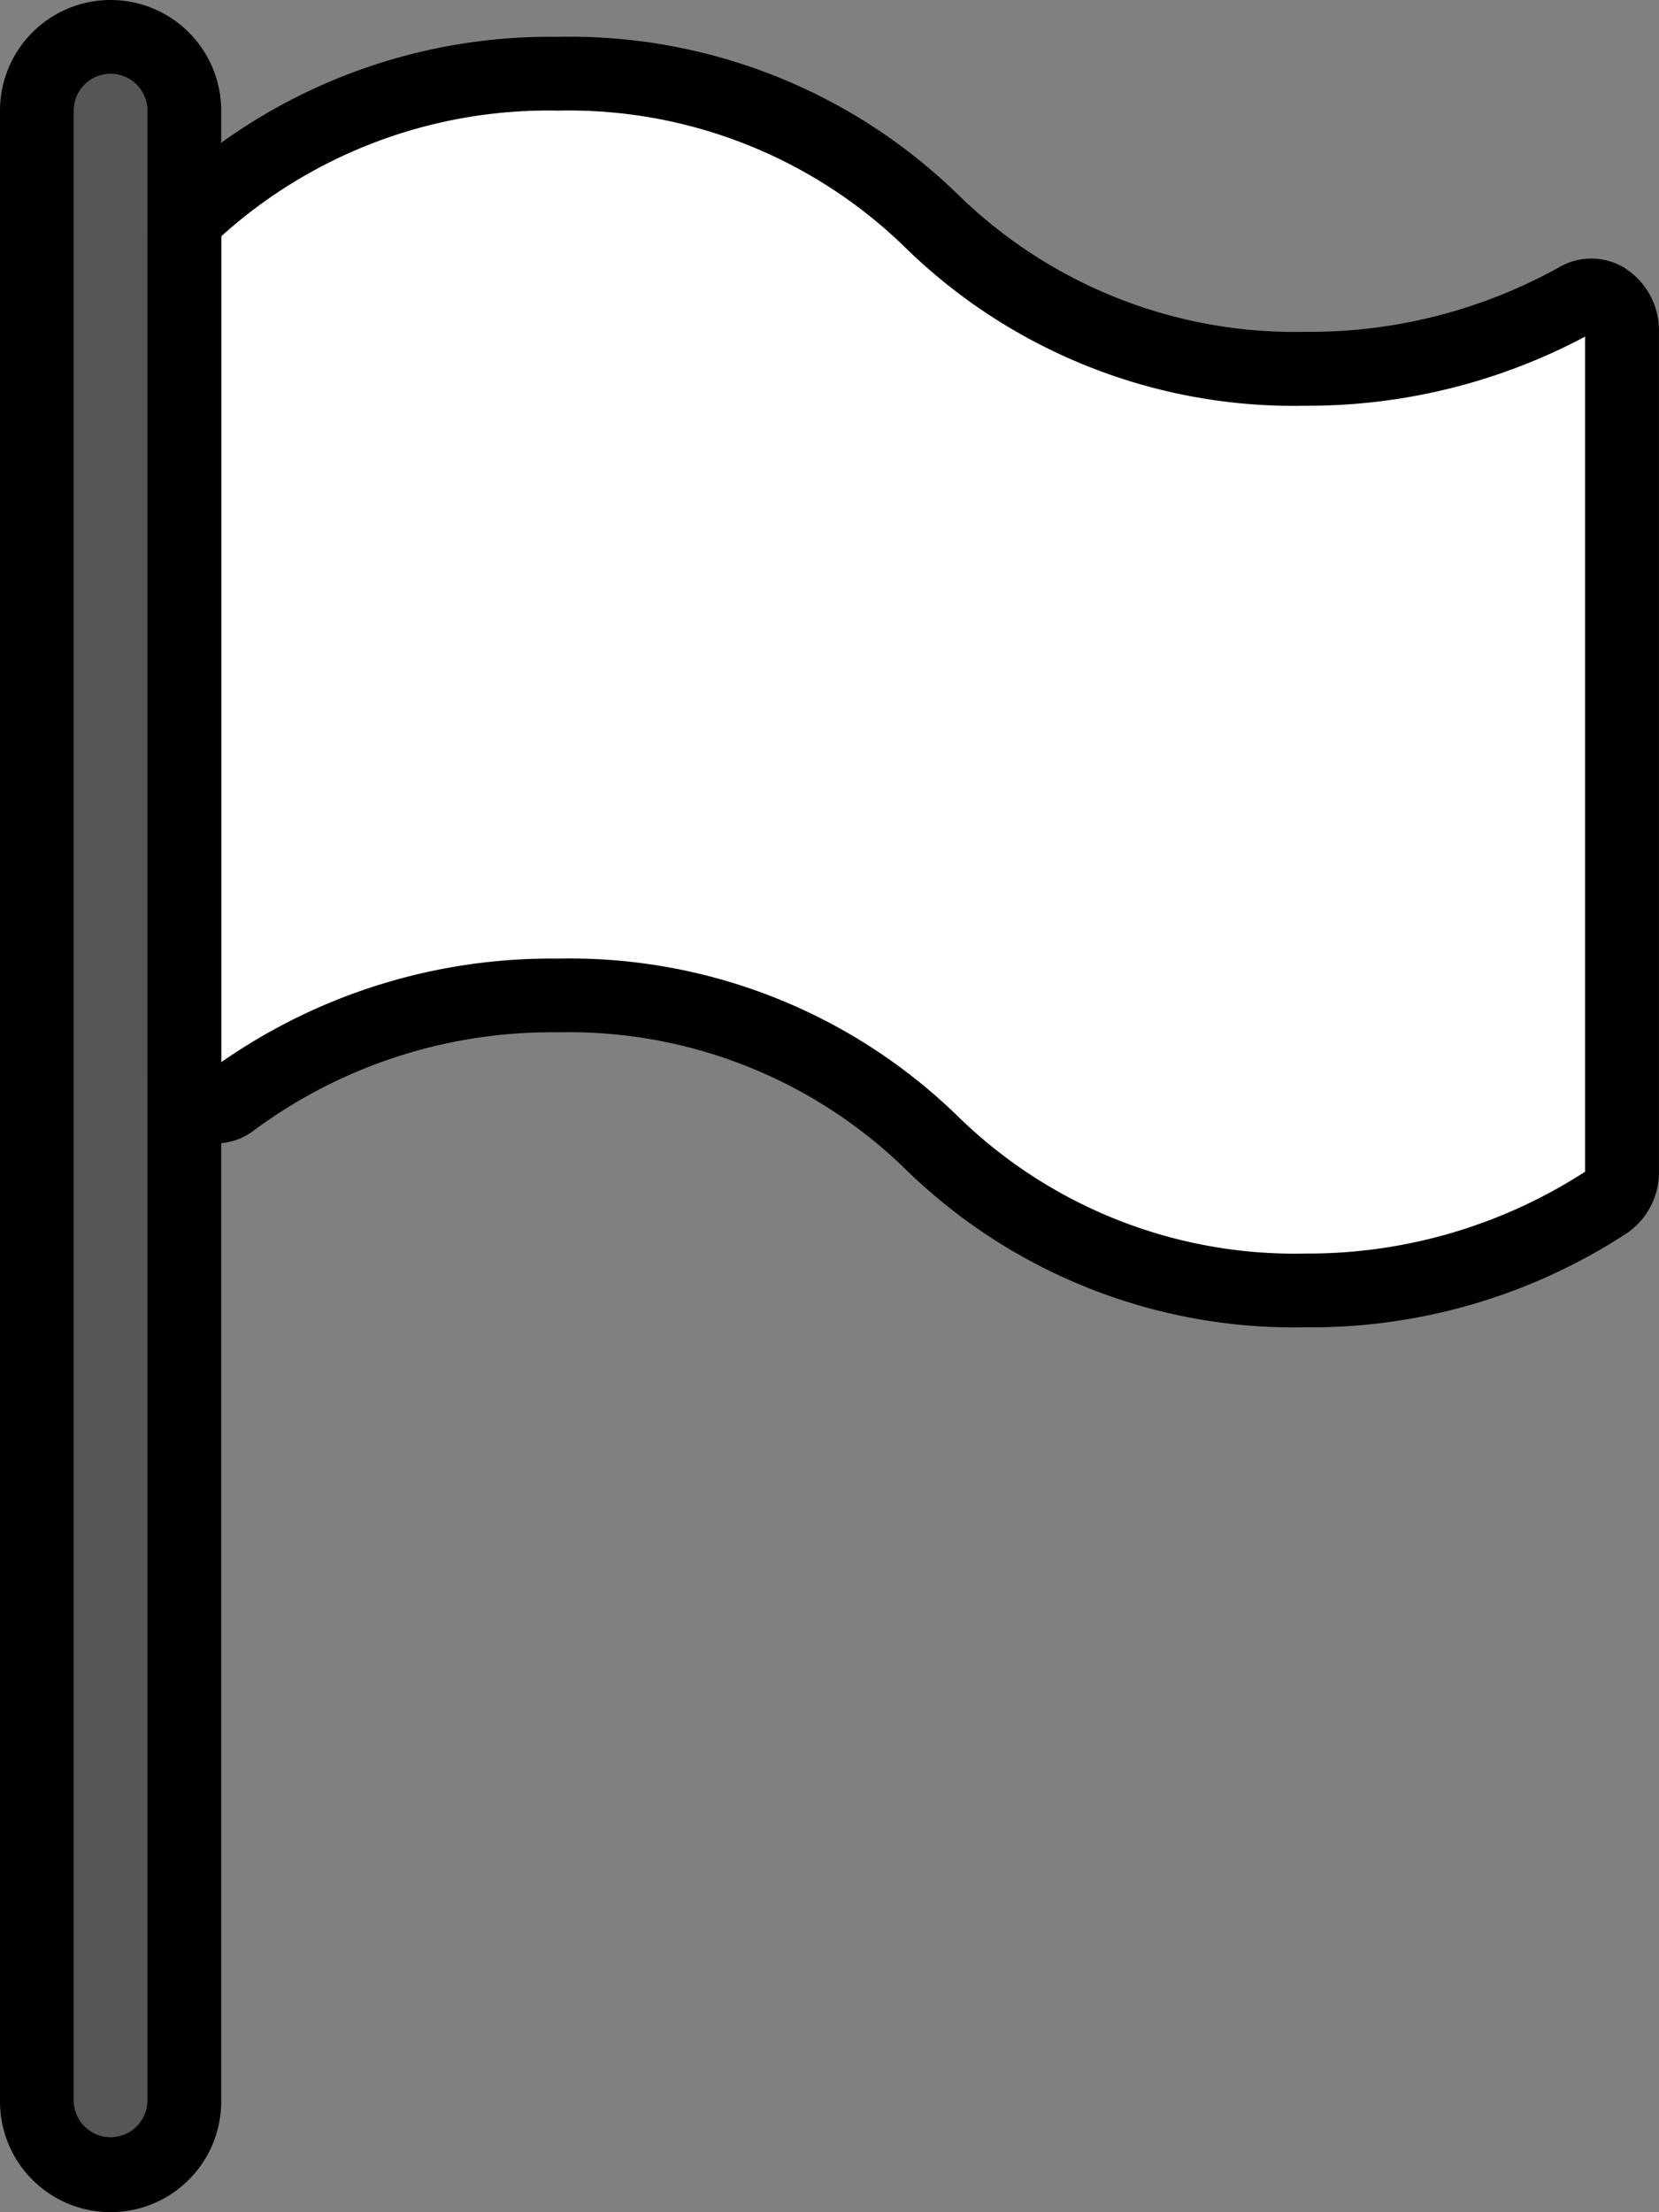 <?xml version="1.0"?>
<svg xmlns="http://www.w3.org/2000/svg" id="Layer_1" data-name="Layer 1" viewBox="0 0 384.01 512" width="384.01" height="512" x="0" y="0"><rect x="0" y="0" width="384.01" height="512" fill="#808080" stroke="none"/><defs><style>.cls-1{fill:#fff;}.cls-2{fill:#555656;}</style></defs><path class="cls-1" d="M439.46,76.8V270.85a8.52,8.52,0,0,1-3.58,7.42,125.31,125.31,0,0,1-69.8,20.4A132.6,132.6,0,0,1,344.83,297a115.55,115.55,0,0,1-65.2-32.43A120.42,120.42,0,0,0,193.1,230.4a132.57,132.57,0,0,0-21.24,1.71h0a118.09,118.09,0,0,0-54,22.61c-4.78,3.58-11.09,0-11.09-7.17V55.13a9.29,9.29,0,0,1,2.56-6.58,116.68,116.68,0,0,1,62.63-29.86,134,134,0,0,1,21.17-1.62A120.36,120.36,0,0,1,279.63,51.2a115.83,115.83,0,0,0,65,32.43l52.14-2A122.93,122.93,0,0,0,429.05,69.2C433.92,66.47,439.46,70.49,439.46,76.8Z" transform="translate(-64 0)"/><path class="cls-1" d="M396.8,81.66V270.85a8.53,8.53,0,0,1-3.59,7.42,121,121,0,0,1-48.38,18.61,115.59,115.59,0,0,1-65.2-32.35,120.4,120.4,0,0,0-86.52-34.13,132.6,132.6,0,0,0-21.25,1.71h0a134.12,134.12,0,0,0-65.11,5.63V55.13a9.33,9.33,0,0,1,2.56-6.58,116.68,116.68,0,0,1,62.63-29.86A115.72,115.72,0,0,1,237,51.2a120.34,120.34,0,0,0,86.44,34.13,132.59,132.59,0,0,0,21.25-1.7Z" transform="translate(-64 0)"/><path class="cls-2" d="M89.6,8.45h0a17,17,0,0,1,17.06,17.06V486.32A17.06,17.06,0,0,1,89.6,503.38h0a17.06,17.06,0,0,1-17.07-17.06V25.52A17.06,17.06,0,0,1,89.6,8.45Z" transform="translate(-64 0)"/><path d="M366.08,307.2a128.64,128.64,0,0,1-92.59-36.69,111.54,111.54,0,0,0-80.38-31.58A115.76,115.76,0,0,0,123,261.46a14.56,14.56,0,0,1-15.61,1.62,17,17,0,0,1-9.22-15.61V55.13a17.74,17.74,0,0,1,5.2-12.46A130.18,130.18,0,0,1,193.11,8.53a128.7,128.7,0,0,1,92.75,36.61A111.46,111.46,0,0,0,366.08,76.8a118.75,118.75,0,0,0,58.79-14.93,14.73,14.73,0,0,1,14.93,0A17.1,17.1,0,0,1,448,76.8V270.85a17.1,17.1,0,0,1-7.34,14.51A133.46,133.46,0,0,1,366.08,307.2Zm-173-85.33a128.64,128.64,0,0,1,92.75,36.61,111.49,111.49,0,0,0,80.22,31.65,118,118,0,0,0,64.85-18.94V77.91a136.62,136.62,0,0,1-64.85,16,128.61,128.61,0,0,1-92.59-36.7A111.54,111.54,0,0,0,193.11,25.6,113,113,0,0,0,115.2,54.7V245.85A133.45,133.45,0,0,1,193.11,221.87Z" transform="translate(-64 0)"/><path d="M89.6,512A25.6,25.6,0,0,1,64,486.4V25.6a25.6,25.6,0,0,1,51.2,0V486.4A25.6,25.6,0,0,1,89.6,512Zm0-494.93a8.54,8.54,0,0,0-8.54,8.53V486.4a8.54,8.54,0,0,0,17.07,0V25.6A8.53,8.53,0,0,0,89.6,17.07Z" transform="translate(-64 0)"/></svg>
